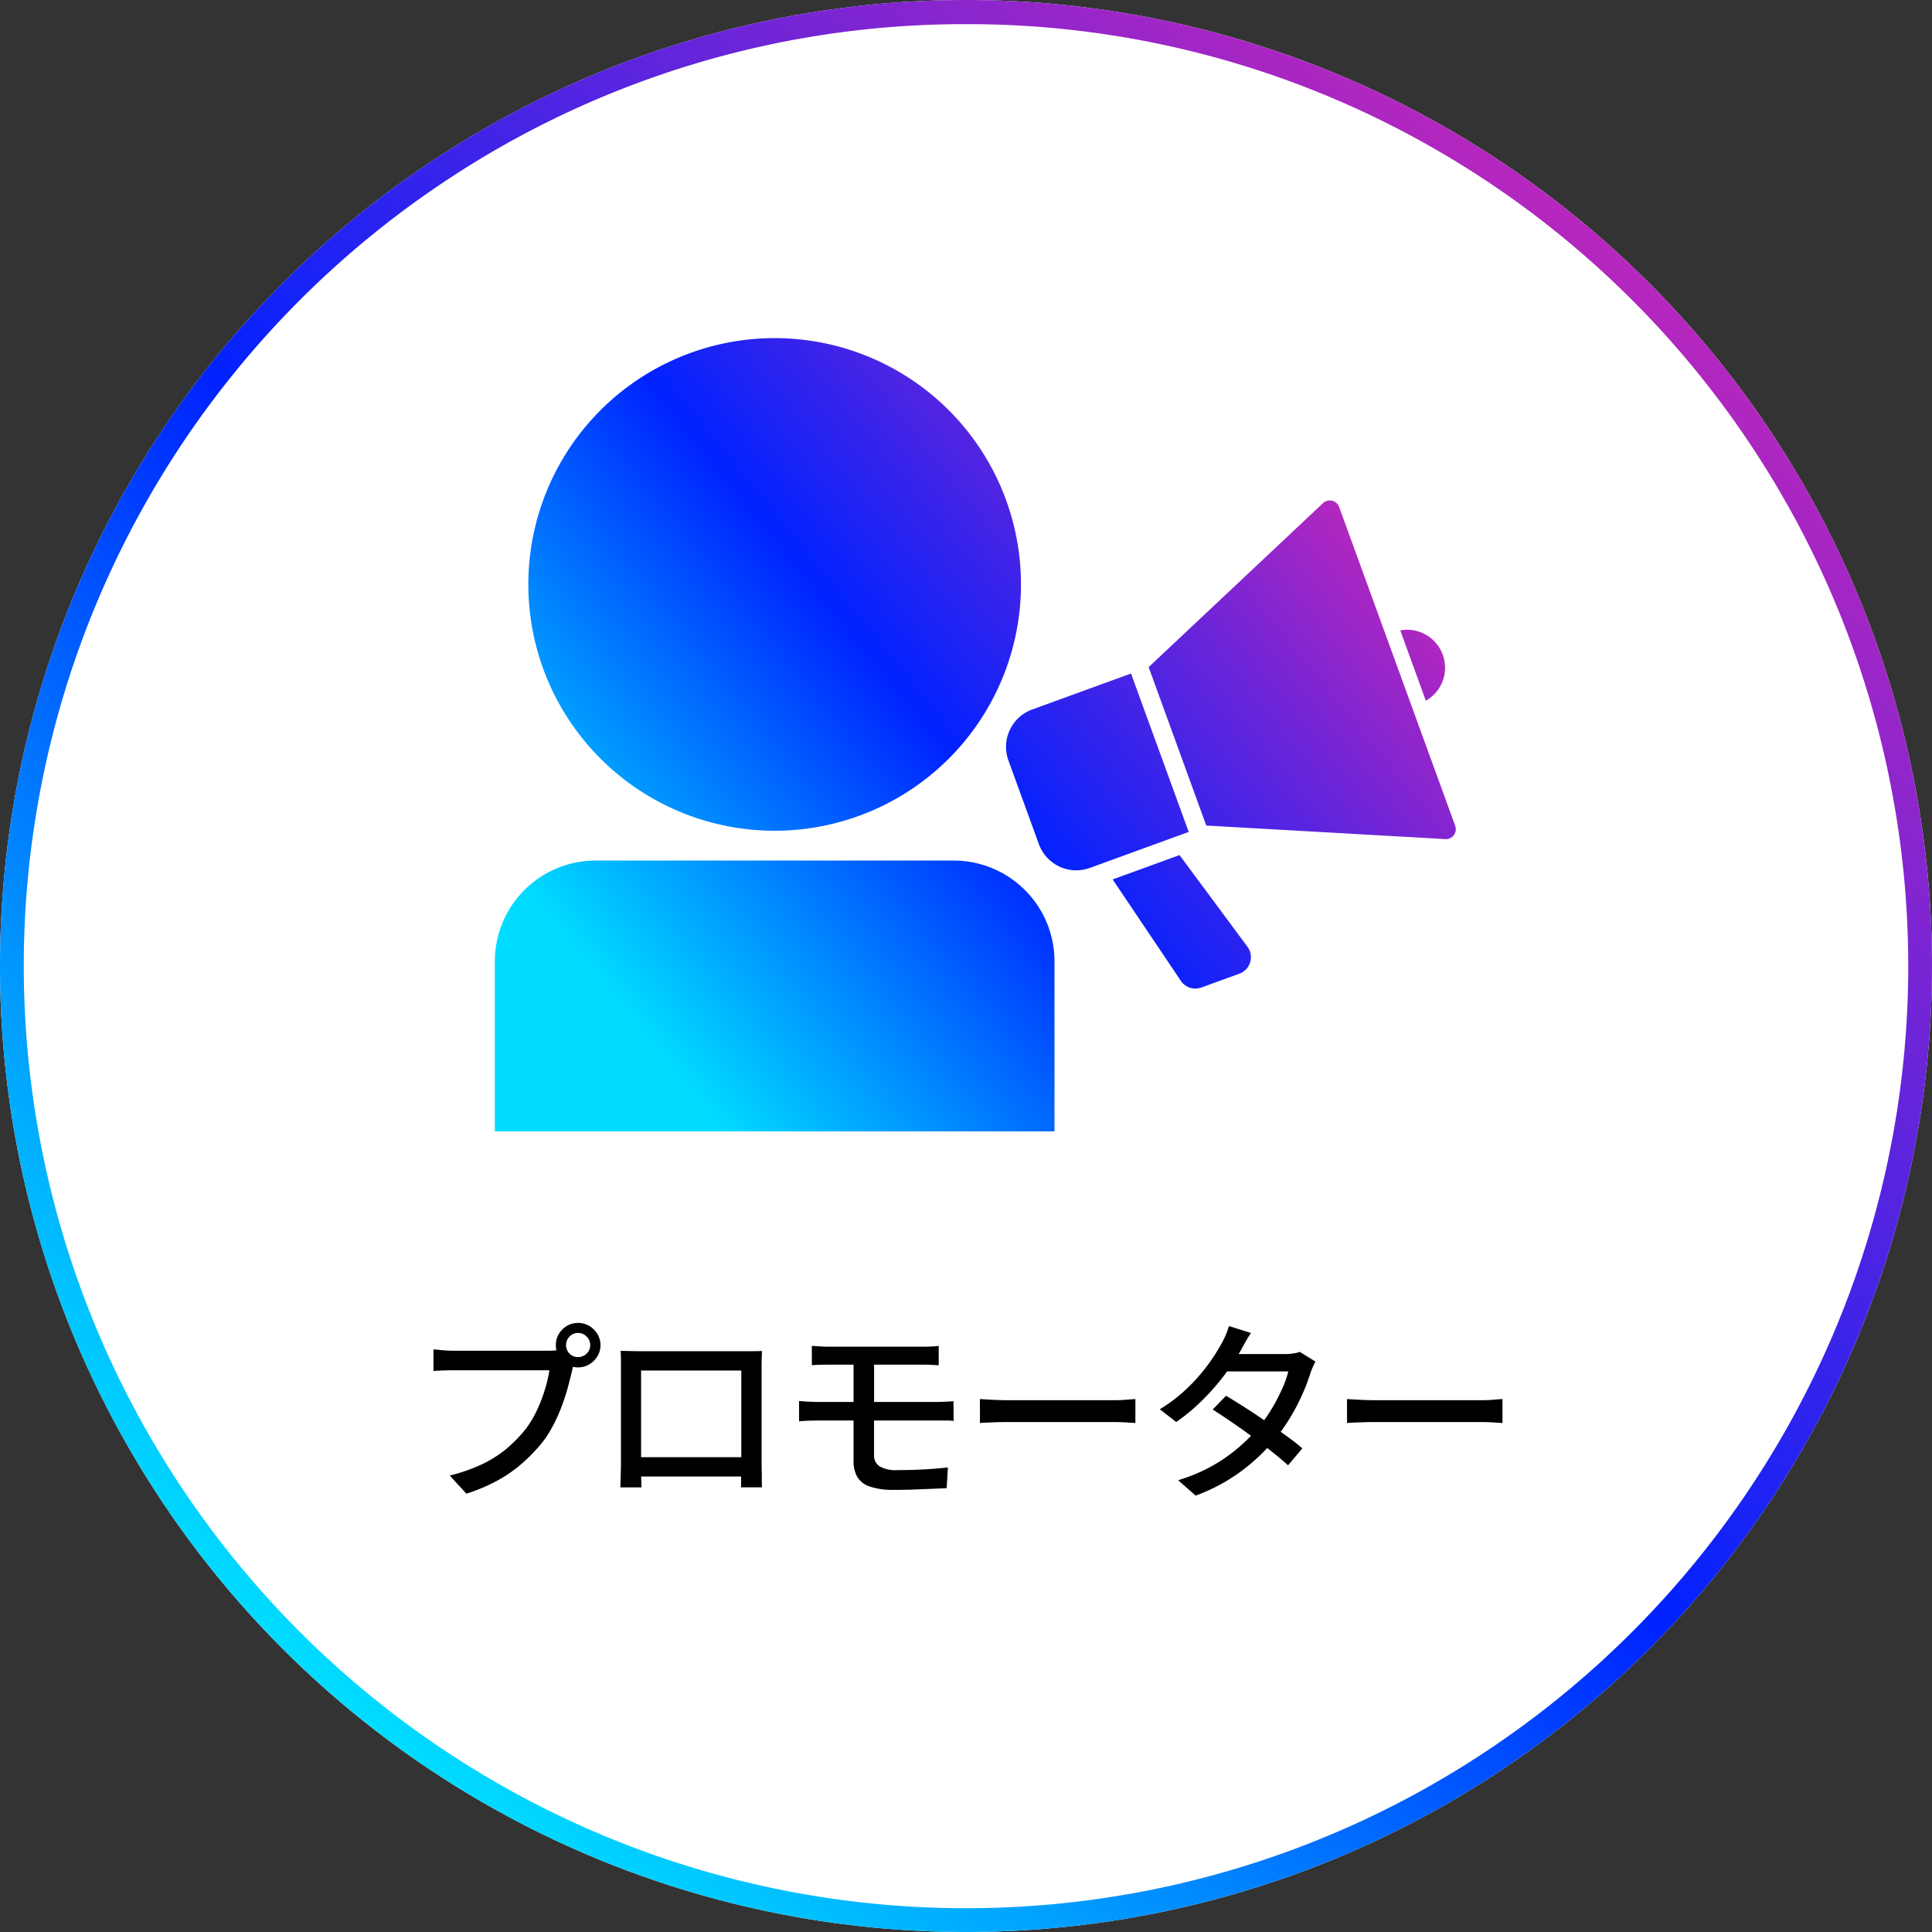 <svg xmlns="http://www.w3.org/2000/svg" xmlns:xlink="http://www.w3.org/1999/xlink" width="160" height="160" viewBox="0 0 160 160">
  <rect x="0" y="0" width="160" height="160" fill="#333333" stroke="none"/>
  <defs>
    <linearGradient id="linear-gradient" x1="0.825" y1="0.093" x2="0.165" y2="0.863" gradientUnits="objectBoundingBox">
      <stop offset="0" stop-color="#bf27ba"/>
      <stop offset="0.536" stop-color="#02f"/>
      <stop offset="1" stop-color="#00dcff"/>
    </linearGradient>
    <linearGradient id="linear-gradient-2" x1="0.918" y1="0.206" x2="0.078" y2="0.771" xlink:href="#linear-gradient"/>
  </defs>
  <g id="グループ_2836" data-name="グループ 2836" transform="translate(-1320 -7421)">
    <circle id="楕円形_16" data-name="楕円形 16" cx="80" cy="80" r="80" transform="translate(1320 7421)" fill="#fff"/>
    <path id="パス_21442" data-name="パス 21442" d="M12.88-11.6a.958.958,0,0,0,.288.7.958.958,0,0,0,.7.288.984.984,0,0,0,.712-.288.945.945,0,0,0,.3-.7.971.971,0,0,0-.3-.712.971.971,0,0,0-.712-.3.945.945,0,0,0-.7.3A.984.984,0,0,0,12.88-11.6Zm-.848,0a1.778,1.778,0,0,1,.248-.928,1.885,1.885,0,0,1,.664-.664,1.778,1.778,0,0,1,.928-.248,1.778,1.778,0,0,1,.928.248,1.953,1.953,0,0,1,.672.664,1.735,1.735,0,0,1,.256.928,1.735,1.735,0,0,1-.256.928,1.953,1.953,0,0,1-.672.664,1.778,1.778,0,0,1-.928.248,1.778,1.778,0,0,1-.928-.248,1.885,1.885,0,0,1-.664-.664A1.778,1.778,0,0,1,12.032-11.6Zm1.632,1.168A2.7,2.7,0,0,0,13.5-10a4.809,4.809,0,0,0-.12.5q-.144.608-.344,1.36t-.5,1.552a13.992,13.992,0,0,1-.688,1.56,9.861,9.861,0,0,1-.872,1.4A14.188,14.188,0,0,1,9.32-1.88,11.412,11.412,0,0,1,7.232-.408,14.585,14.585,0,0,1,4.624.7L3.248-.8a14.365,14.365,0,0,0,2.72-.96A9.474,9.474,0,0,0,7.976-3.048,11.7,11.7,0,0,0,9.5-4.608a8.465,8.465,0,0,0,.952-1.568,12.646,12.646,0,0,0,.672-1.736A11.635,11.635,0,0,0,11.5-9.52H3.632q-.512,0-.96.016T1.9-9.456v-1.792q.24.016.536.048t.616.048q.32.016.576.016h7.76q.208,0,.488-.016a2.884,2.884,0,0,0,.536-.08Zm3.728-.7q.5.016.872.024t.68.008h9.368q.408,0,.792-.016-.016.32-.024.68t-.008.7v7.856q0,.208.008.536t.008.664q0,.336.008.576T29.1.176H27.36a2.471,2.471,0,0,0,.016-.384q0-.32.008-.752t.008-.8q0-.16,0-.656t0-1.2q0-.7,0-1.5t0-1.576q0-.776,0-1.408t0-1.016q0-.384,0-.384h-8.3v8.28q0,.312.008.608t.016.52q.008.224.008.272H17.376q0-.048.008-.288t.016-.56q.008-.32.016-.648t.008-.568v-8.544Q17.424-10.816,17.392-11.136ZM28.032-2.32v1.6h-9.76v-1.6Zm5.2-9.216q.336.016.7.04t.784.024h7.648q.4,0,.752-.016t.624-.048v1.6l-.624-.032q-.32-.016-.752-.016H34.72q-.416,0-.784.008t-.7.04Zm5.152,5.36V-2.5a1.059,1.059,0,0,0,.456.936,2.73,2.73,0,0,0,1.5.312q1.1,0,2.136-.056T44.5-1.472L44.4.24Q43.808.272,43.1.3T41.608.36q-.776.024-1.544.024A5.873,5.873,0,0,1,38.008.1a1.873,1.873,0,0,1-1.032-.824,2.615,2.615,0,0,1-.288-1.256V-10.4h1.7v4.224Zm-6.208-.8q.336.032.8.056t.816.024h9.744q.176,0,.432-.008t.528-.024q.272-.016.464-.032l.016,1.632a6.994,6.994,0,0,0-.72-.032H33.792q-.32,0-.792.016t-.824.048Zm14.976-.16.664.04q.392.024.848.04t.872.016h8.7q.576,0,1.04-.04t.752-.056v1.984L59.264-5.2q-.5-.032-1.024-.032h-8.7q-.656,0-1.312.024t-1.072.056Zm20.384-.272q.752.448,1.616,1T70.88-5.256q.864.6,1.64,1.16t1.336,1.04L72.672-1.648q-.544-.5-1.3-1.1T69.736-4q-.872-.64-1.728-1.224T66.432-6.272Zm7.408-2.832a4.348,4.348,0,0,0-.232.472q-.12.28-.2.52a16.466,16.466,0,0,1-.648,1.7,17.139,17.139,0,0,1-.976,1.88A16.3,16.3,0,0,1,71.616-3.84,16.241,16.241,0,0,1,68.9-1.24a15.1,15.1,0,0,1-3.88,2.1L63.568-.416A14.126,14.126,0,0,0,66.36-1.584a13.476,13.476,0,0,0,2.168-1.5,14.515,14.515,0,0,0,1.648-1.64,12.212,12.212,0,0,0,1.1-1.536,15.667,15.667,0,0,0,.88-1.664,8.489,8.489,0,0,0,.536-1.5H66.976l.608-1.44h4.864a4.417,4.417,0,0,0,.656-.048,2.928,2.928,0,0,0,.544-.128ZM69.6-12.608q-.24.352-.472.768t-.36.656a20.394,20.394,0,0,1-1.3,1.968,19.159,19.159,0,0,1-1.816,2.1,16.207,16.207,0,0,1-2.24,1.88l-1.36-1.056A13.447,13.447,0,0,0,64.44-8.144a15.078,15.078,0,0,0,1.672-1.936,15.667,15.667,0,0,0,1.056-1.664,5.926,5.926,0,0,0,.328-.664,5.82,5.82,0,0,0,.28-.776Zm7.952,5.472.664.04q.392.024.848.04t.872.016h8.7q.576,0,1.04-.04t.752-.056v1.984L89.664-5.2q-.5-.032-1.024-.032h-8.7q-.656,0-1.312.024t-1.072.056Z" transform="translate(1354 7544)"/>
    <path id="パス_3680" data-name="パス 3680" d="M80,2A77.626,77.626,0,0,0,36.391,15.32,78.234,78.234,0,0,0,8.129,49.64a77.895,77.895,0,0,0,7.191,73.97A78.234,78.234,0,0,0,49.64,151.871a77.895,77.895,0,0,0,73.97-7.191,78.234,78.234,0,0,0,28.262-34.319,77.895,77.895,0,0,0-7.191-73.97A78.234,78.234,0,0,0,110.361,8.129,77.51,77.51,0,0,0,80,2m0-2A80,80,0,1,1,0,80,80,80,0,0,1,80,0Z" transform="translate(1320 7421)" fill="url(#linear-gradient)"/>
    <path id="合体_15" data-name="合体 15" d="M-3-62.272V-76.354A8.345,8.345,0,0,1,5.348-84.7H34.995a8.349,8.349,0,0,1,8.351,8.347v14.082ZM53.77-74.8l-5.605-8.336L53.7-85.154l5.627,7.594a1.445,1.445,0,0,1,.223,1.281,1.446,1.446,0,0,1-.893.946l-3.146,1.145a1.448,1.448,0,0,1-.5.088A1.449,1.449,0,0,1,53.77-74.8ZM42.053-86.06l-2.522-6.929A3.293,3.293,0,0,1,41.5-97.21l8.185-2.98L54.46-87.071l-8.185,2.979a3.291,3.291,0,0,1-1.128.2A3.294,3.294,0,0,1,42.053-86.06Zm33.658-.418L55.916-87.6,51.143-100.72,65.583-114.3a.828.828,0,0,1,.754-.2.818.818,0,0,1,.583.52l9.61,26.4a.826.826,0,0,1-.113.773.823.823,0,0,1-.38.283.819.819,0,0,1-.282.05ZM20.172-87.17A20.4,20.4,0,0,1-.229-107.5,20.4,20.4,0,0,1,20.1-127.966a20.4,20.4,0,0,1,20.47,20.328A20.4,20.4,0,0,1,20.242-87.17Zm51.81-16.592a3.136,3.136,0,0,1,3.517,2.019,3.135,3.135,0,0,1-1.4,3.805Z" transform="translate(1363.983 7576.968)" stroke="rgba(0,0,0,0)" stroke-miterlimit="10" stroke-width="1" fill="url(#linear-gradient-2)"/>
  </g>
</svg>
